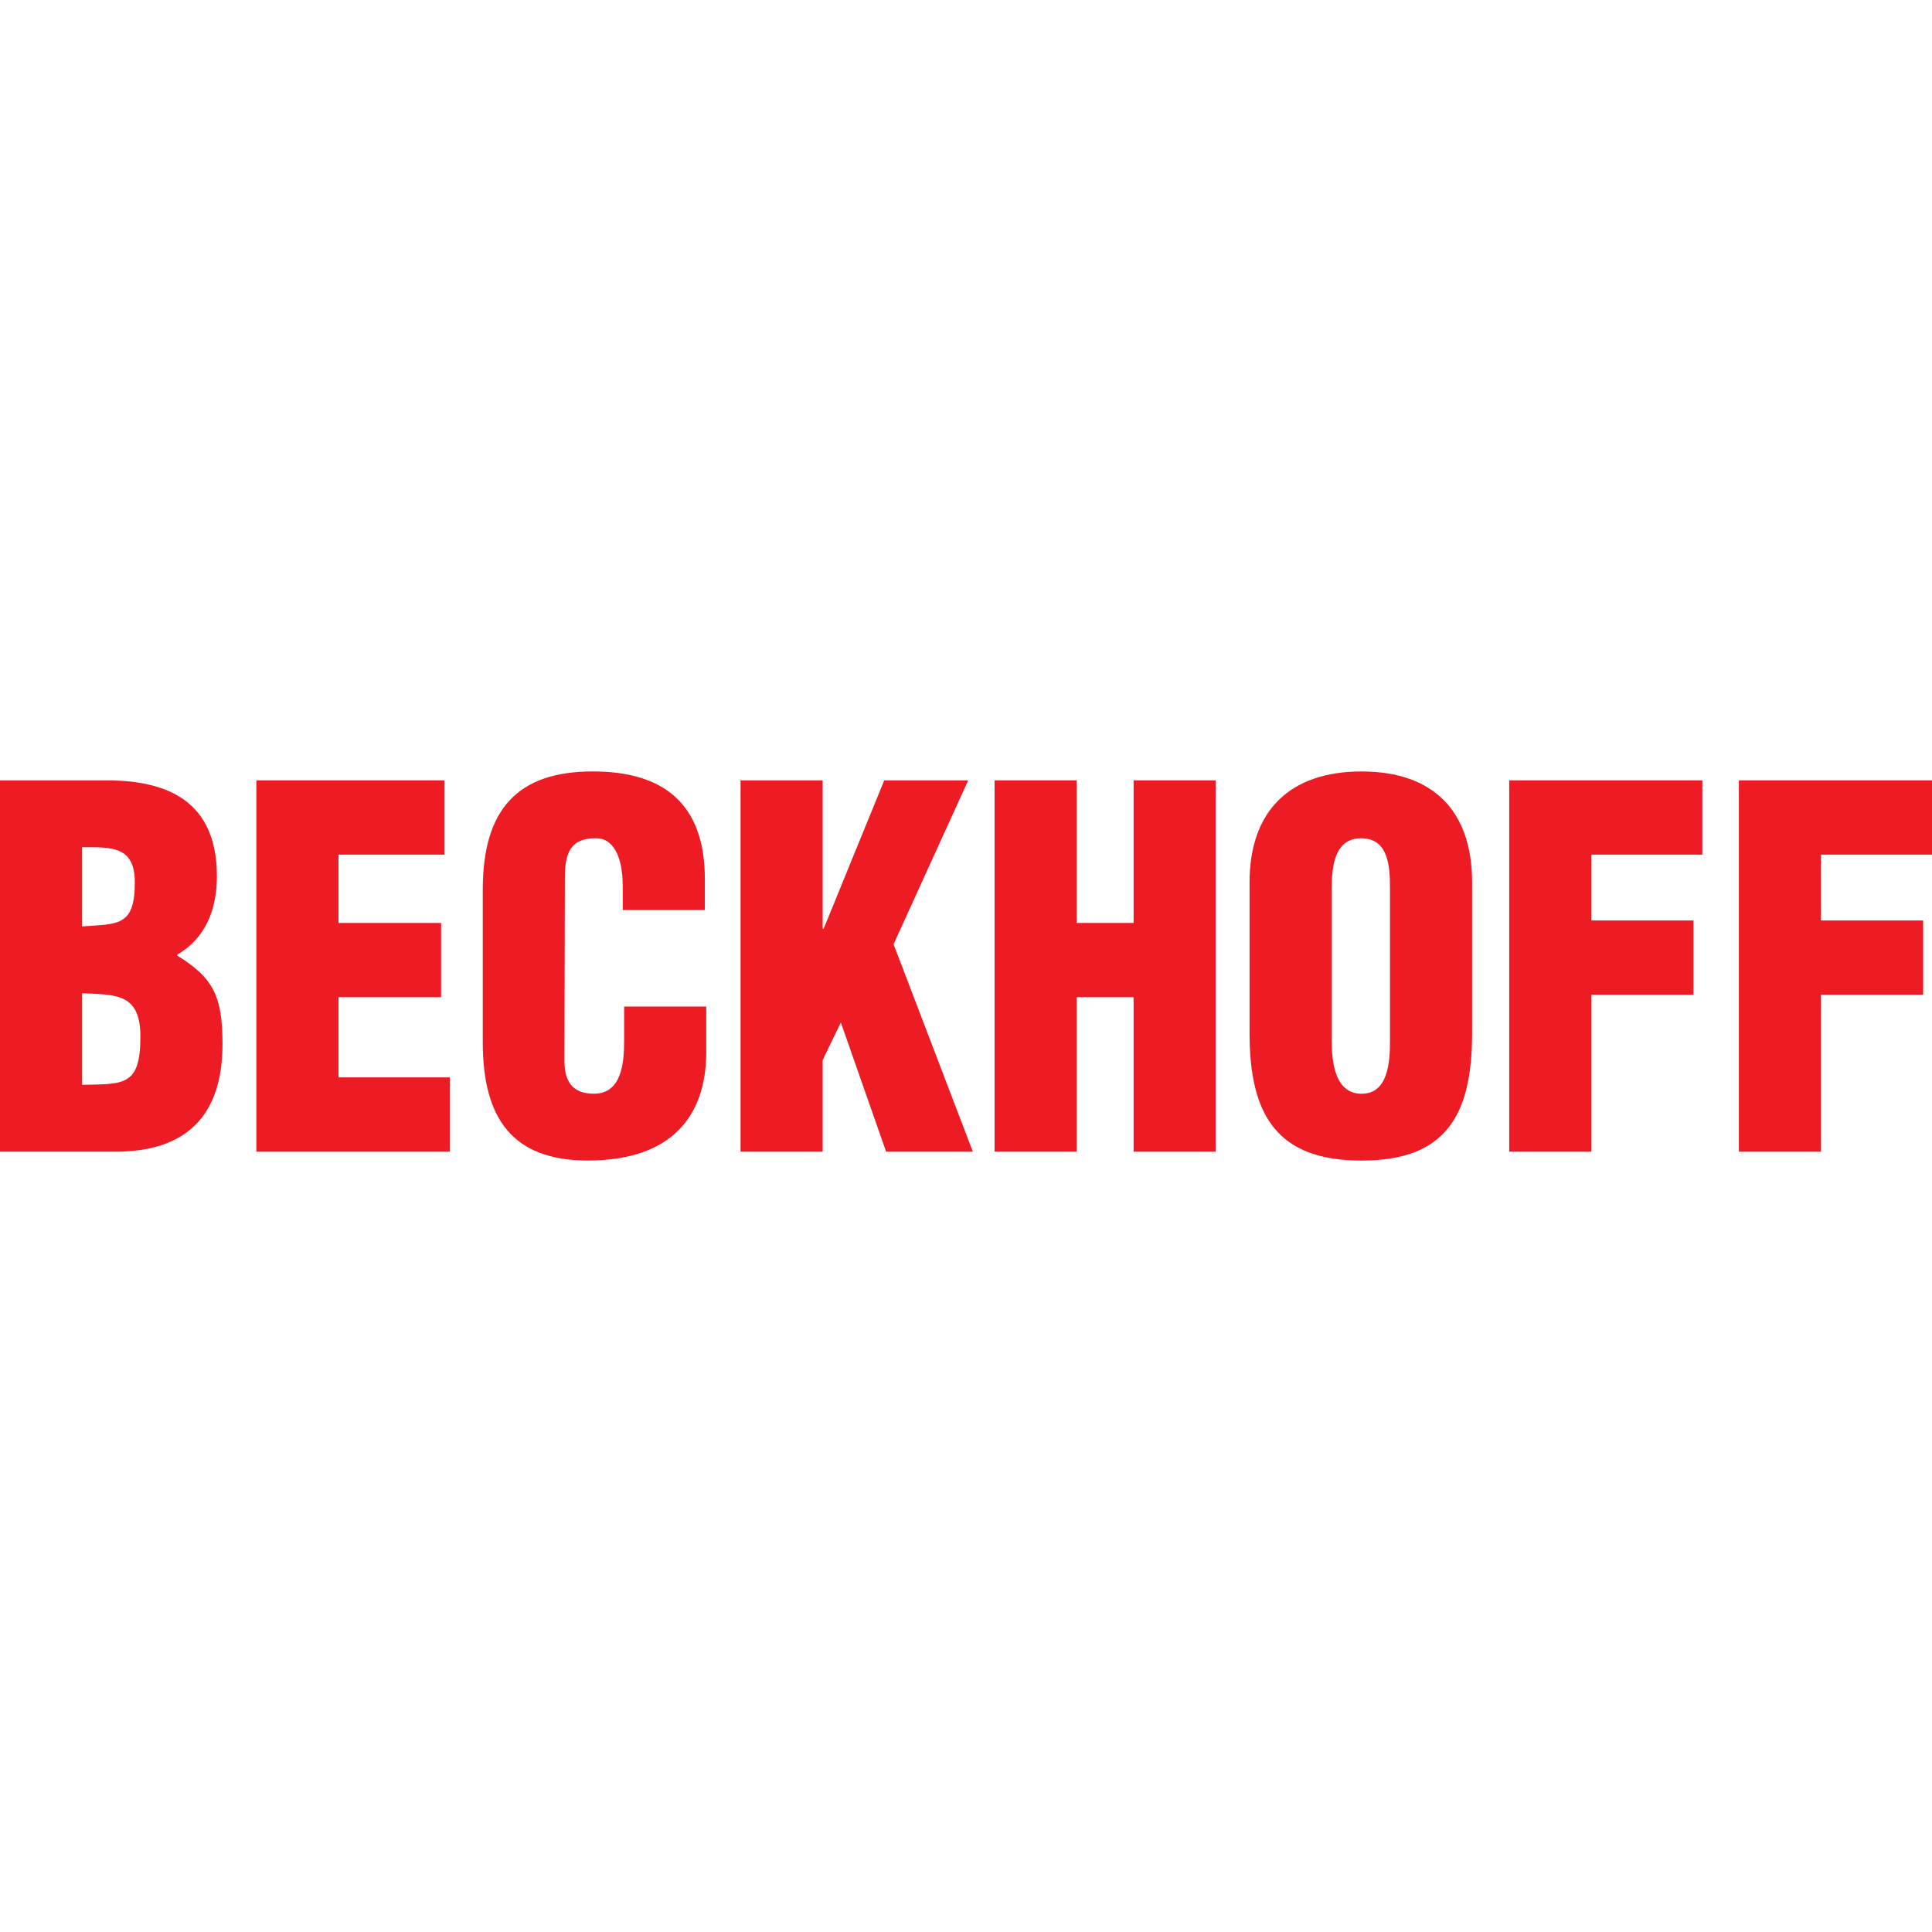 <svg width="500" height="500" viewBox="0 0 500 500" fill="none" xmlns="http://www.w3.org/2000/svg">
<path d="M29.938 298.046C47.2 298.046 57.583 289.716 57.583 270.241C57.583 258.326 55.531 253.203 45.869 247.31V247.053C53.238 242.828 56.132 235.267 56.132 226.809C56.132 207.462 43.576 201.954 27.517 201.954H0V298.046H29.938ZM21.247 219.256C28.727 219.256 34.893 218.871 34.893 228.348C34.893 239.749 30.547 239.108 21.247 239.749V219.256ZM21.247 257.052C30.299 257.436 36.336 257.18 36.336 268.324C36.336 281.265 31.87 280.495 21.247 280.752V257.052Z" fill="#ED1C24"/>
<path d="M116.449 298.054V278.828H87.602V258.078H114.156V238.859H87.602V221.18H115.006V201.954H66.347V298.054H116.449Z" fill="#ED1C24"/>
<path d="M182.411 235.524V227.45C182.411 207.847 171.547 199.645 153.435 199.645C134 199.645 124.94 209.386 124.94 230.264V269.728C124.94 289.331 132.541 300.347 152.104 300.347C173.84 300.347 182.772 288.818 182.772 272.285V260.499H161.525V269.214C161.525 275.107 160.915 283.053 153.675 283.053C148.119 283.053 146.075 279.846 146.075 274.466L146.195 226.929C146.195 220.651 147.766 216.811 154.405 216.939C158.39 216.939 161.164 221.164 161.164 229.366V235.516H182.411V235.524Z" fill="#ED1C24"/>
<path d="M212.902 298.054V274.346L217.609 264.612L229.322 298.054H251.772L231.255 244.368L250.569 201.954H228.841L213.143 240.391H212.902V201.954H191.655V298.054H212.902Z" fill="#ED1C24"/>
<path d="M278.647 298.054V258.078H293.376V298.054H314.623V201.954H293.376V238.859H278.647V201.954H257.4V298.054H278.647Z" fill="#ED1C24"/>
<path d="M380.977 228.348C380.977 209.899 370.963 199.653 352.362 199.653C333.761 199.653 323.386 209.899 323.386 228.348V267.426C323.386 289.082 330.875 300.355 352.362 300.355C373.85 300.355 380.977 289.082 380.977 267.426V228.348ZM359.731 269.351C359.731 274.859 359.249 283.061 352.37 283.061C345.491 283.061 344.641 274.859 344.641 269.351V229.887C344.641 223.994 345.491 216.947 352.25 216.947C359.249 216.947 359.731 223.994 359.731 229.887V269.351Z" fill="#ED1C24"/>
<path d="M411.829 298.054V257.436H438.272V238.218H411.829V221.18H440.565V201.954H390.583V298.054H411.829Z" fill="#ED1C24"/>
<path d="M471.272 298.054V257.436H497.707V238.218H471.272V221.18H500V201.954H450.018V298.054H471.272Z" fill="#ED1C24"/>
</svg>
